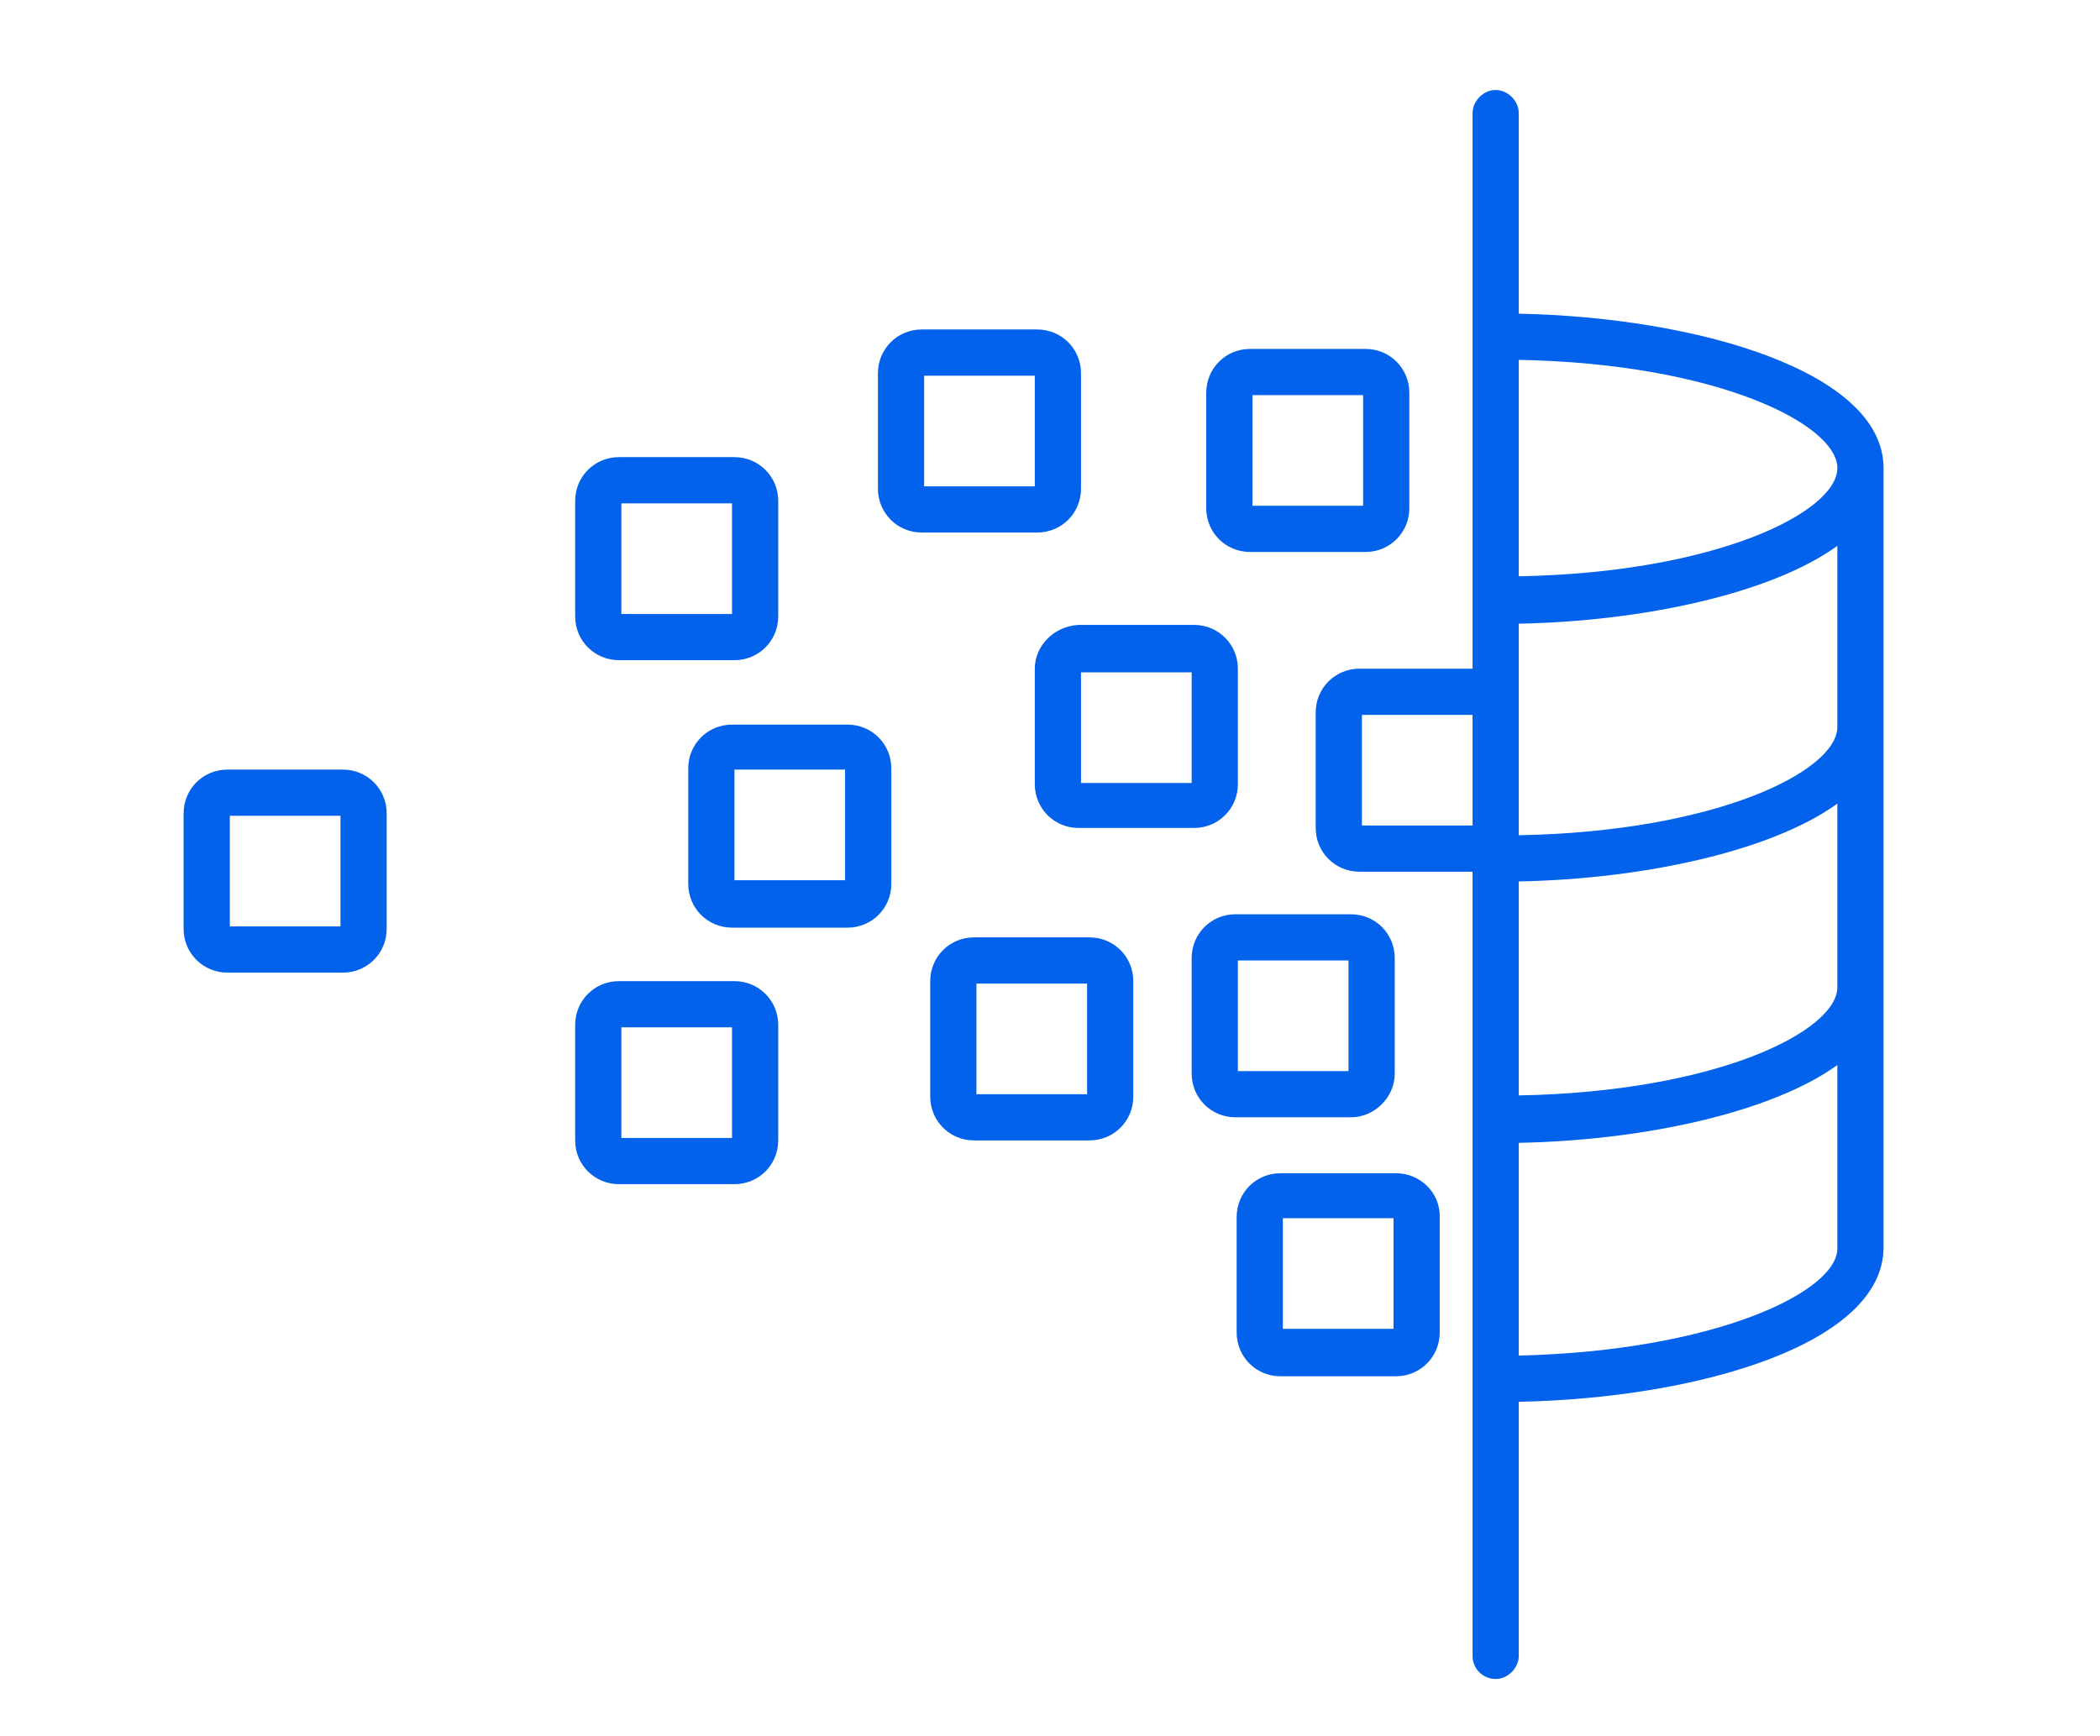 <?xml version="1.0" encoding="utf-8"?>
<!-- Generator: Adobe Illustrator 22.1.0, SVG Export Plug-In . SVG Version: 6.00 Build 0)  -->
<svg version="1.1" id="_x31_8_x5F_dmo" xmlns="http://www.w3.org/2000/svg" xmlns:xlink="http://www.w3.org/1999/xlink" x="0px"
	 y="0px" viewBox="0 0 172.7 142.8" style="enable-background:new 0 0 172.7 142.8;" xml:space="preserve">
<style type="text/css">
	.st0{fill:#0262EB;}
</style>
<path class="st0" d="M85.1,55v9.5c0,2,1.6,3.6,3.6,3.6h9.5c2,0,3.6-1.6,3.6-3.6V55c0-2-1.6-3.6-3.6-3.6h-9.5
	C86.7,51.5,85.1,53.1,85.1,55z M88.9,55.3H98v9.1h-9.1V55.3z M69.7,59.6h-9.5c-2,0-3.6,1.6-3.6,3.6v9.5c0,2,1.6,3.6,3.6,3.6h9.5
	c2,0,3.6-1.6,3.6-3.6v-9.5C73.3,61.2,71.7,59.6,69.7,59.6z M69.5,72.4h-9.1v-9.1h9.1V72.4z M102.8,45.4h9.5c2,0,3.6-1.6,3.6-3.6
	v-9.5c0-2-1.6-3.6-3.6-3.6h-9.5c-2,0-3.6,1.6-3.6,3.6v9.5C99.2,43.8,100.8,45.4,102.8,45.4z M103,32.5h9.1v9.1H103V32.5z M89.6,77.1
	h-9.5c-2,0-3.6,1.6-3.6,3.6v9.5c0,2,1.6,3.6,3.6,3.6h9.5c2,0,3.6-1.6,3.6-3.6v-9.5C93.2,78.7,91.6,77.1,89.6,77.1z M89.4,90h-9.1
	v-9.1h9.1V90z M114.7,88.3v-9.5c0-2-1.6-3.6-3.6-3.6h-9.5c-2,0-3.6,1.6-3.6,3.6v9.5c0,2,1.6,3.6,3.6,3.6h9.5
	C113,91.9,114.7,90.3,114.7,88.3z M110.9,88.1h-9.1V79h9.1V88.1z M60.4,80.7h-9.5c-2,0-3.6,1.6-3.6,3.6v9.5c0,2,1.6,3.6,3.6,3.6h9.5
	c2,0,3.6-1.6,3.6-3.6v-9.5C64,82.3,62.4,80.7,60.4,80.7z M60.2,93.6h-9.1v-9.1h9.1V93.6z M88.9,40.2v-9.5c0-2-1.6-3.6-3.6-3.6h-9.5
	c-2,0-3.6,1.6-3.6,3.6v9.5c0,2,1.6,3.6,3.6,3.6h9.5C87.3,43.8,88.9,42.2,88.9,40.2z M85.1,40H76v-9.1h9.1V40z M28.2,63.3h-9.5
	c-2,0-3.6,1.6-3.6,3.6v9.5c0,2,1.6,3.6,3.6,3.6h9.5c2,0,3.6-1.6,3.6-3.6v-9.5C31.8,64.9,30.2,63.3,28.2,63.3z M28,76.2h-9.1v-9.1H28
	V76.2z M50.9,54.3h9.5c2,0,3.6-1.6,3.6-3.6v-9.5c0-2-1.6-3.6-3.6-3.6h-9.5c-2,0-3.6,1.6-3.6,3.6v9.5C47.3,52.7,48.9,54.3,50.9,54.3z
	 M51.1,41.4h9.1v9.1h-9.1V41.4z M114.8,96.5h-9.5c-2,0-3.6,1.6-3.6,3.6v9.5c0,2,1.6,3.6,3.6,3.6h9.5c2,0,3.6-1.6,3.6-3.6V100
	C118.4,98.1,116.8,96.5,114.8,96.5z M114.6,109.3h-9.1v-9.1h9.1V109.3z M124.9,25.8V9.3c0-1-0.9-1.9-1.9-1.9s-1.9,0.9-1.9,1.9v18.4
	v21.7V55h-9.3c-2,0-3.6,1.6-3.6,3.6v9.5c0,2,1.6,3.6,3.6,3.6h9.3v64.5c0,1.1,0.9,1.9,1.9,1.9s1.9-0.9,1.9-1.9v-20.9
	c14.9-0.3,30-4.8,30-12.7V38.5C154.9,30.6,139.7,26.1,124.9,25.8z M151.1,81.2c0,3.6-9.9,8.6-26.2,8.9V72.5
	c10.3-0.2,20.8-2.5,26.2-6.4V81.2z M151.1,59.8c0,3.6-9.9,8.6-26.2,8.9v-0.6c0,0,0,0,0,0v-9.5c0,0,0,0,0,0v-7.3
	c10.3-0.2,20.8-2.5,26.2-6.4V59.8z M151.1,38.5c0,3.6-9.9,8.6-26.2,8.9V29.6C141.2,29.9,151.1,34.9,151.1,38.5z M112,58.8h9.1v9.1
	H112V58.8z M124.9,111.5V94c10.3-0.2,20.8-2.5,26.2-6.4v15.1C151.1,106.2,141.2,111.1,124.9,111.5z"/>
</svg>
